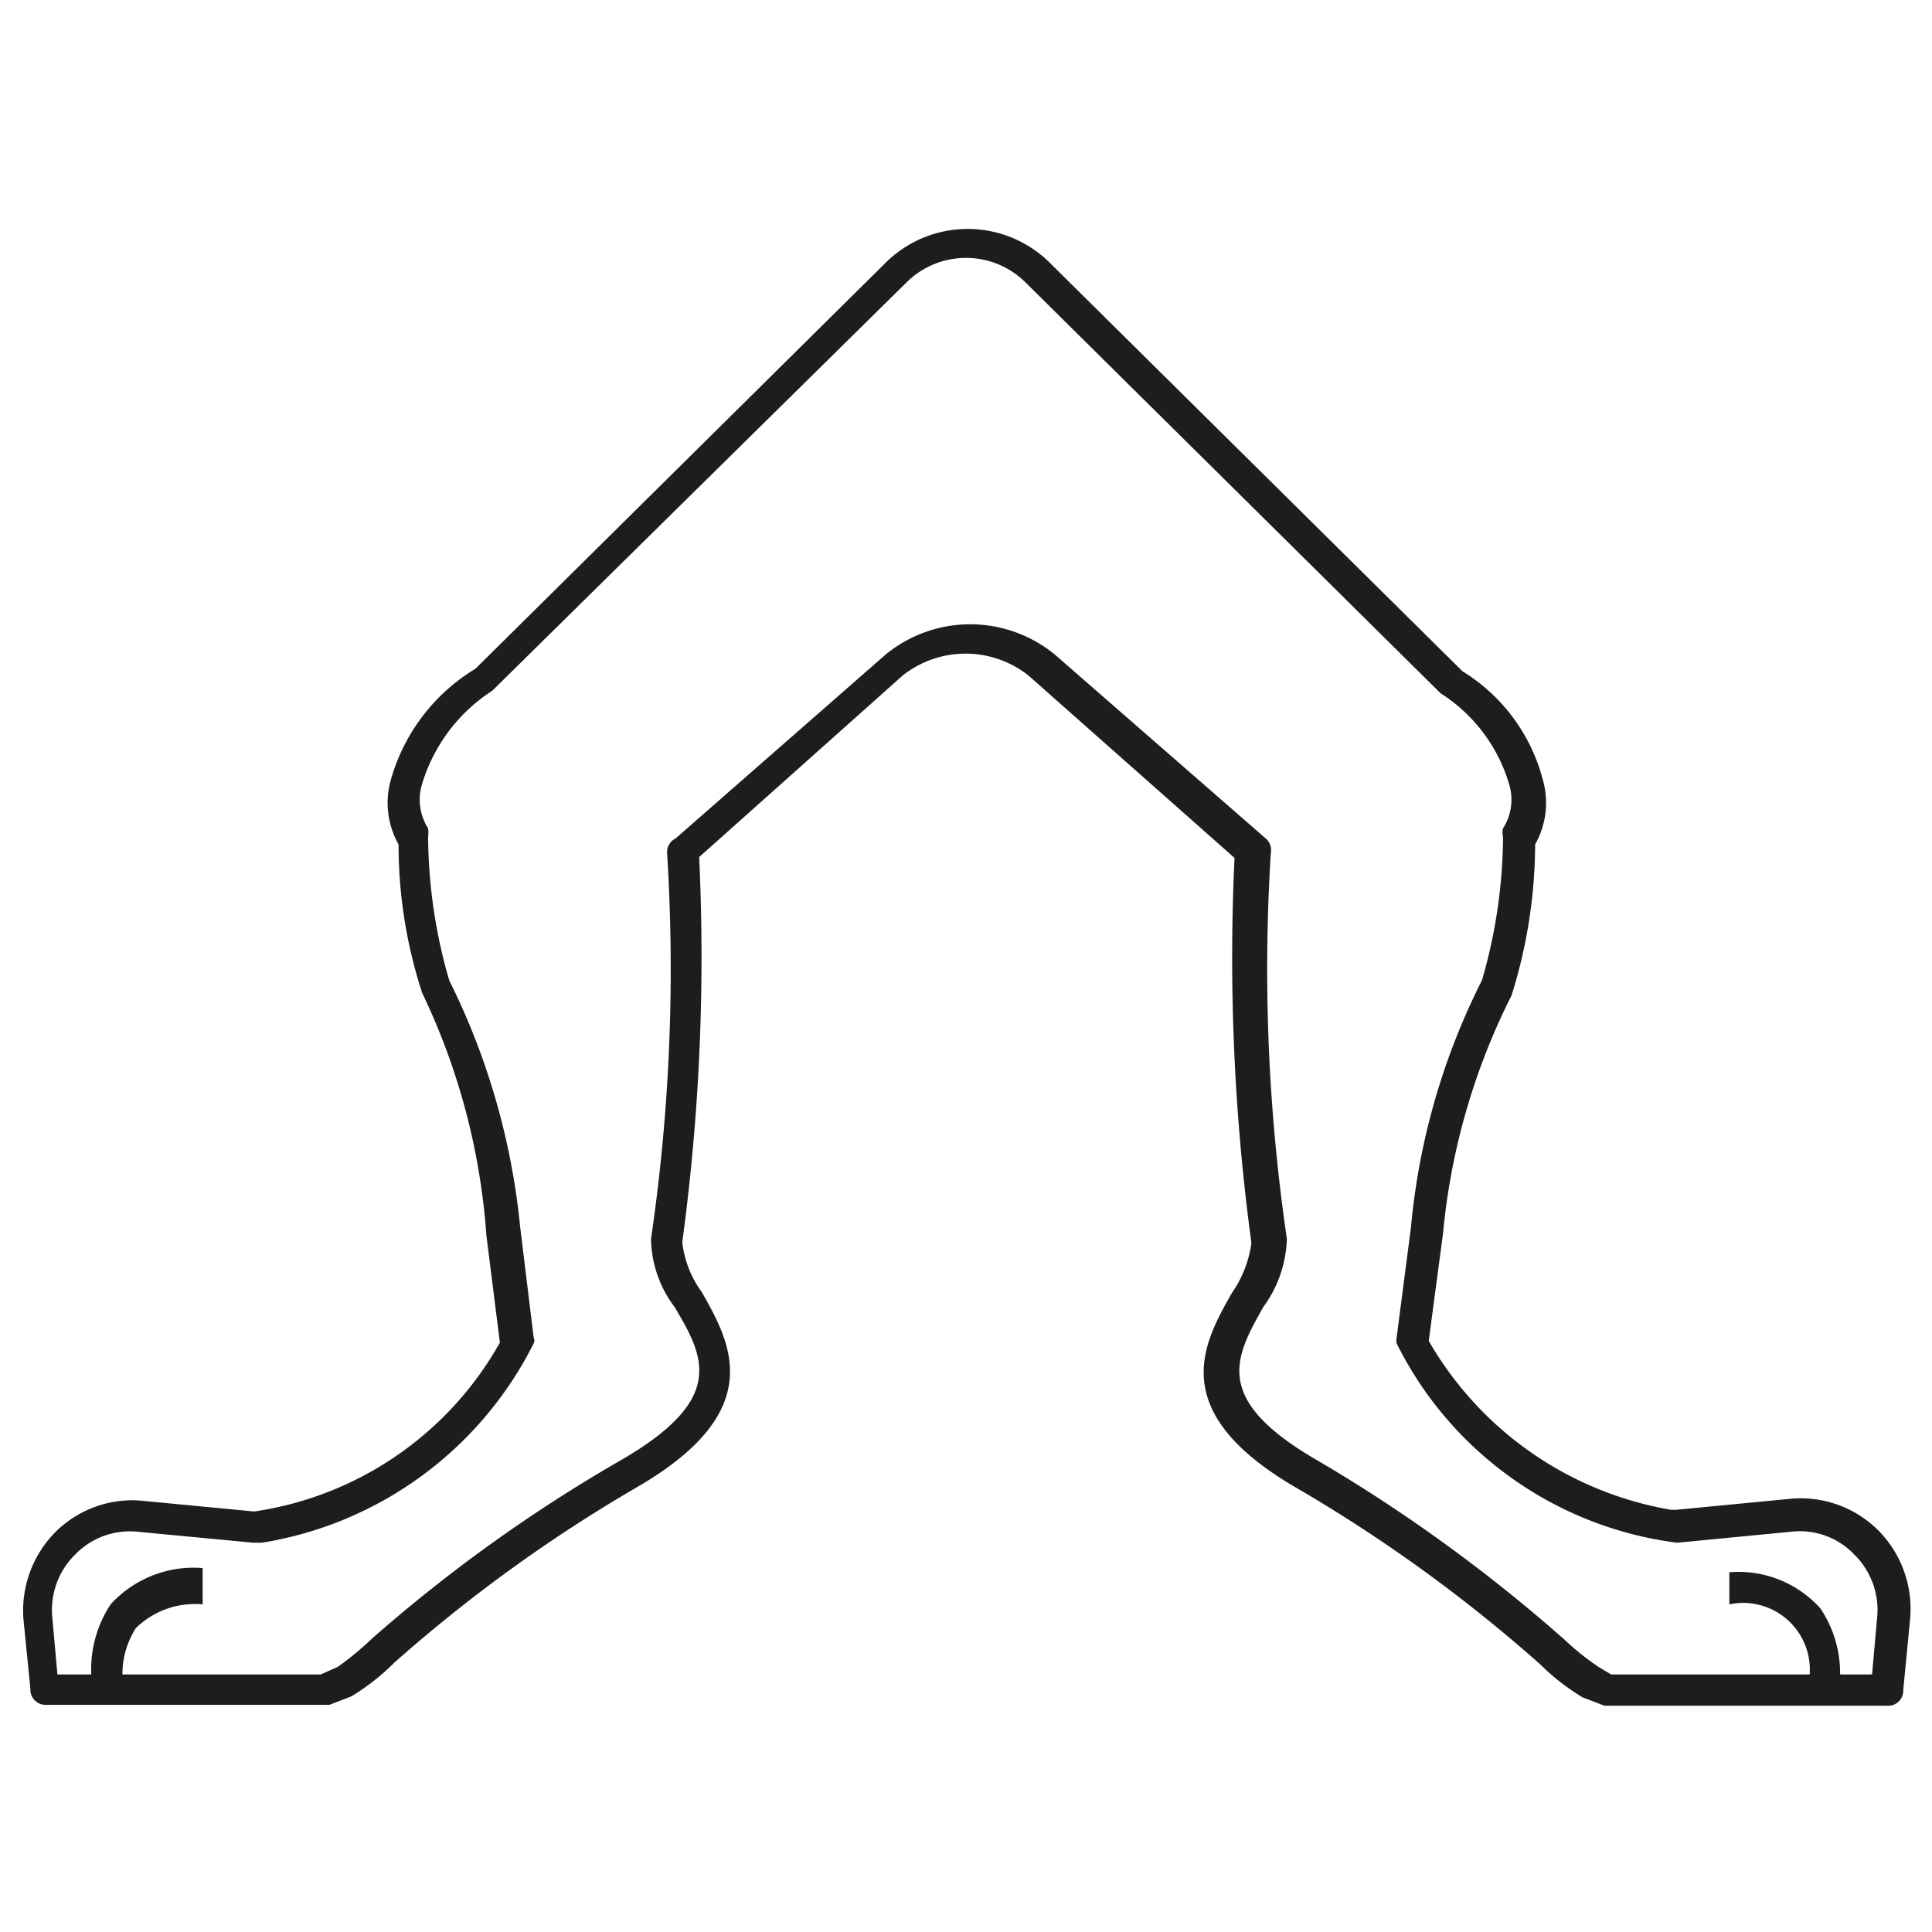 <svg id="Layer_1" data-name="Layer 1" xmlns="http://www.w3.org/2000/svg" viewBox="0 0 22.88 22.88">
  <defs>
    <style>
      .cls-1 {
        fill: #1d1d1b;
      }
    </style>
  </defs>
  <title>bhymian</title>
  <g>
    <g>
      <path class="cls-1" d="M22.34,20.2H19l-.26-.1a2.65,2.65,0,0,1-.5-.39,18,18,0,0,0-2.87-2.08c-1.58-.91-1.12-1.72-.78-2.32a1.34,1.34,0,0,0,.23-.59,25.15,25.15,0,0,1-.2-4.56L12.18,8a1.2,1.2,0,0,0-1.49,0L8.28,10.15a25.15,25.15,0,0,1-.2,4.56,1.23,1.23,0,0,0,.23.59c.34.6.8,1.41-.78,2.32a17.86,17.86,0,0,0-2.86,2.07,2.7,2.7,0,0,1-.51.4l-.26.1H.54A.18.18,0,0,1,.36,20L.28,19.2a1.32,1.32,0,0,1,.37-1.05,1.29,1.29,0,0,1,1-.38l1.36.13a4,4,0,0,0,2.91-2l-.16-1.27A7.91,7.91,0,0,0,5,11.76,5.66,5.66,0,0,1,4.72,10a1,1,0,0,1-.09-.77,2.25,2.25,0,0,1,1-1.31l4.87-4.82a1.38,1.38,0,0,1,1.92,0l4.9,4.85a2.14,2.14,0,0,1,.95,1.28,1,1,0,0,1-.09.77,6,6,0,0,1-.28,1.79,7.87,7.87,0,0,0-.81,2.81l-.17,1.28a4.11,4.11,0,0,0,2.87,2h.06l1.35-.13h0a1.3,1.3,0,0,1,1.05.38,1.32,1.32,0,0,1,.37,1.05l-.08.83A.18.18,0,0,1,22.34,20.2Zm-3.26-.37h3.09l.06-.67a.92.92,0,0,0-.27-.75.89.89,0,0,0-.75-.27l-1.35.13a4.32,4.32,0,0,1-3.32-2.36.2.2,0,0,1,0-.07l.17-1.31a8.12,8.12,0,0,1,.84-2.92,6.19,6.19,0,0,0,.25-1.7.19.19,0,0,1,0-.1.63.63,0,0,0,.07-.53,1.92,1.92,0,0,0-.81-1.07L12.14,3.34a1,1,0,0,0-1.4,0L5.83,8.18A2,2,0,0,0,5,9.28a.63.63,0,0,0,.07.53.38.38,0,0,1,0,.1,6.19,6.19,0,0,0,.25,1.7,8.39,8.39,0,0,1,.84,2.92l.16,1.31a.08.08,0,0,1,0,.07A4.38,4.38,0,0,1,3.1,18.27H3l-1.37-.13a.9.9,0,0,0-.74.27.92.92,0,0,0-.27.75l.06.67H3.8L4,19.74a3.51,3.51,0,0,0,.4-.33A18.19,18.19,0,0,1,7.34,17.3c1.27-.73,1-1.23.65-1.82a1.37,1.37,0,0,1-.28-.81A22,22,0,0,0,7.9,10.1.18.18,0,0,1,8,9.93l2.49-2.18a1.58,1.58,0,0,1,2,0l2.5,2.18a.18.18,0,0,1,.06.17,22,22,0,0,0,.19,4.57,1.44,1.44,0,0,1-.28.81c-.33.59-.62,1.09.65,1.82a18.75,18.75,0,0,1,2.92,2.12,3.08,3.08,0,0,0,.4.32Z"/>
      <path class="cls-1" d="M1.11,20.06A1.4,1.4,0,0,1,1.31,19a1.33,1.33,0,0,1,1.09-.43V19a1,1,0,0,0-.79.28,1,1,0,0,0-.14.74Z"/>
    </g>
    <path class="cls-1" d="M21.77,20.06,21.4,20a.79.79,0,0,0-.92-1v-.38a1.3,1.3,0,0,1,1.08.43A1.38,1.38,0,0,1,21.77,20.06Z"/>
  </g>
</svg>
